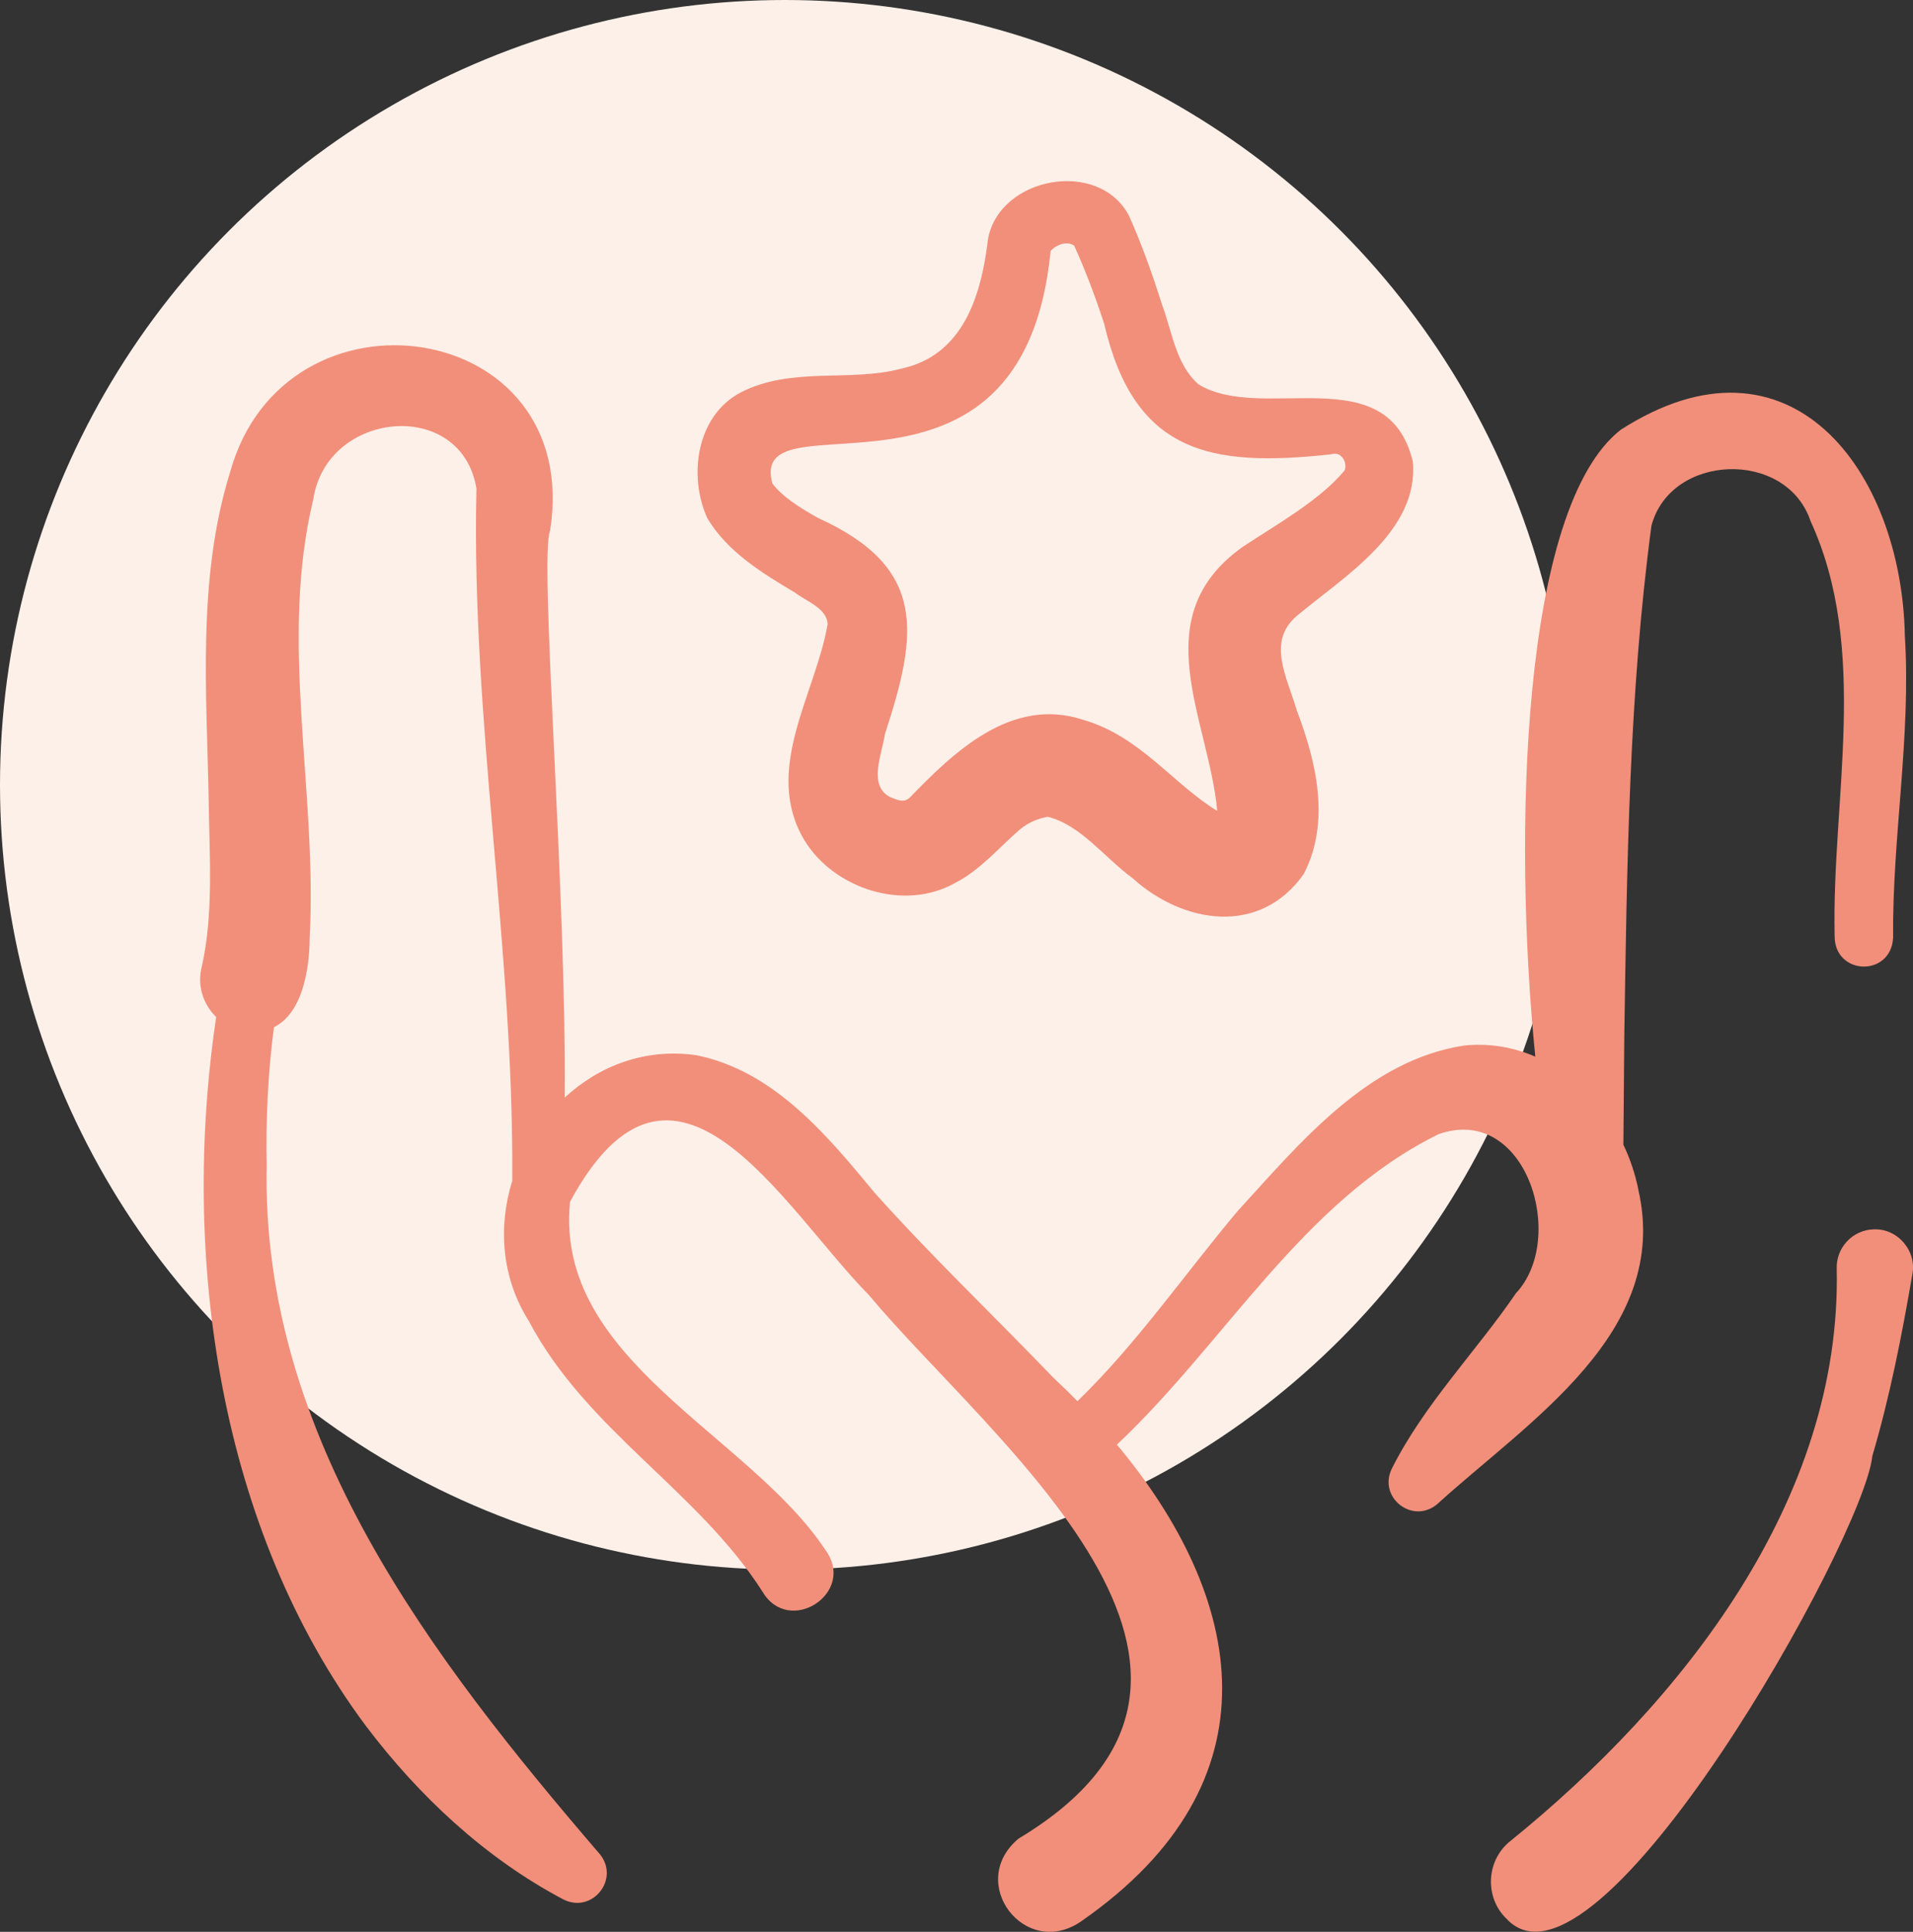 <?xml version="1.0" encoding="UTF-8" standalone="no"?>
<svg
   width="63.371"
   height="64"
   viewBox="0 0 63.371 64"
   fill="none"
   version="1.1"
   id="svg1957"
   sodipodi:docname="content-grid-talent.svg"
   inkscape:version="1.1.2 (b8e25be8, 2022-02-05)"
   xmlns:inkscape="http://www.inkscape.org/namespaces/inkscape"
   xmlns:sodipodi="http://sodipodi.sourceforge.net/DTD/sodipodi-0.dtd"
   xmlns="http://www.w3.org/2000/svg"
   xmlns:svg="http://www.w3.org/2000/svg">
  <rect x="0" y="0" width="63.371" height="64" fill="#333333" stroke="none"/>
  <sodipodi:namedview
     id="namedview1959"
     pagecolor="#ffffff"
     bordercolor="#666666"
     borderopacity="1.0"
     inkscape:pageshadow="2"
     inkscape:pageopacity="0.0"
     inkscape:pagecheckerboard="0"
     showgrid="false"
     fit-margin-top="0"
     fit-margin-left="0"
     fit-margin-right="0"
     fit-margin-bottom="0"
     inkscape:zoom="6.2285714"
     inkscape:cx="35"
     inkscape:cy="34.518349"
     inkscape:window-width="1323"
     inkscape:window-height="916"
     inkscape:window-x="1811"
     inkscape:window-y="80"
     inkscape:window-maximized="1"
     inkscape:current-layer="svg1957" />
  <circle
     cx="26"
     cy="26"
     r="26"
     fill="#fcf0e9"
     id="circle1942" />
  <g
     clip-path="url(#clip0_270_1297)"
     id="g1950"
     transform="translate(0,-0.889)">
    <path
       d="m 62.058,41.616 c -0.697,0.026 -1.241,0.613 -1.214,1.31 0.165,7.656 -5.117,14.341 -10.803,18.948 -0.812,0.634 -0.876,1.873 -0.131,2.586 2.988,3.189 11.837,-12.607 12.113,-15.332 0.579,-1.961 0.975,-3.977 1.321,-5.992 0.174,-0.788 -0.476,-1.562 -1.284,-1.52 z"
       fill="#f18f7a"
       id="path1944" />
    <path
       d="m 54.273,40.301 c -0.102,-0.514 -0.271,-1.016 -0.496,-1.49 0.013,-1.199 0.018,-2.395 0.03,-3.587 0.088,-5.641 0.153,-11.325 0.899,-16.917 0.633,-2.404 4.47,-2.542 5.271,-0.155 1.96,4.27 0.699,9.209 0.798,13.734 -0.017,1.319 1.859,1.385 1.937,0.076 -0.031,-3.313 0.597,-6.672 0.39,-9.991 -0.103,-5.504 -3.81,-10.45 -9.417,-6.841 -3.295,2.585 -3.565,13.412 -2.826,20.764 -0.718,-0.31 -1.511,-0.453 -2.349,-0.369 -3.201,0.486 -5.438,3.221 -7.496,5.467 -1.769,2.102 -3.357,4.415 -5.321,6.316 -0.259,-0.262 -0.524,-0.521 -0.797,-0.776 -2.042,-2.125 -3.978,-3.96 -5.908,-6.111 -1.563,-1.887 -3.332,-4.054 -5.921,-4.574 -1.697,-0.244 -3.226,0.355 -4.36,1.403 C 18.767,30.372 17.852,19.343 18.223,18.469 19.339,11.4 9.409,9.998 7.617,16.552 6.524,20.069 6.851,23.884 6.914,27.436 c 0.023,1.827 0.165,3.713 -0.226,5.463 -0.168,0.626 0.038,1.263 0.474,1.682 -1.189,7.965 0.098,16.963 4.96,23.488 1.758,2.324 3.956,4.382 6.539,5.745 0.947,0.484 1.878,-0.657 1.218,-1.488 C 14.3,55.823 8.645,48.49 8.835,39.493 8.804,37.98 8.875,36.432 9.075,34.918 10.016,34.456 10.254,33.003 10.258,31.957 10.517,27.101 9.235,22.156 10.378,17.429 10.827,14.475 15.29,14.06 15.783,17.076 c -0.179,7.684 1.246,15.275 1.186,22.933 -0.47,1.512 -0.365,3.201 0.553,4.651 1.916,3.623 5.57,5.584 7.731,8.95 0.88,1.51 3.13,0.046 2.093,-1.368 -2.538,-3.842 -8.983,-6.29 -8.464,-11.537 3.447,-6.385 7.041,0.18 9.9,3.086 4.082,4.882 14.069,12.539 4.959,18.009 -1.751,1.461 0.231,4.043 2.096,2.725 6.617,-4.609 5.389,-10.714 1.163,-15.777 3.597,-3.386 6.159,-8.079 10.662,-10.288 2.896,-1.007 4.263,3.453 2.556,5.272 -1.318,1.93 -3.045,3.684 -4.111,5.81 -0.469,0.954 0.69,1.868 1.509,1.172 3.012,-2.745 7.74,-5.686 6.656,-10.413 z"
       fill="#f18f7a"
       id="path1946" />
    <path
       d="m 26.324,20.514 c 0.391,0.299 1.077,0.53 1.092,1.056 -0.393,2.303 -2.166,4.826 -0.766,7.161 0.992,1.614 3.307,2.356 4.984,1.412 0.834,-0.419 1.532,-1.248 2.153,-1.776 0.279,-0.23 0.604,-0.366 0.921,-0.418 1.078,0.258 1.887,1.357 2.811,2.034 1.671,1.509 4.215,1.926 5.669,-0.139 0.896,-1.721 0.414,-3.724 -0.221,-5.396 -0.351,-1.177 -1.008,-2.304 -0.001,-3.161 1.528,-1.278 4.053,-2.797 3.836,-5.109 -0.838,-3.463 -4.996,-1.262 -7.102,-2.558 C 38.944,12.95 38.837,11.889 38.482,10.947 38.176,9.972 37.82,8.976 37.398,8.032 36.389,6.13 33.111,6.749 32.731,8.801 c -0.223,1.872 -0.815,3.862 -2.883,4.303 -1.682,0.45 -3.624,-0.08 -5.307,0.784 -1.472,0.773 -1.744,2.756 -1.115,4.158 0.665,1.13 1.843,1.839 2.898,2.469 z M 34.803,9.204 c 0.192,-0.214 0.556,-0.347 0.783,-0.172 0.38,0.837 0.697,1.687 0.988,2.567 0.989,4.302 3.521,4.777 7.479,4.345 0.135,-0.021 0.244,-0.057 0.371,0.054 0.127,0.111 0.185,0.335 0.117,0.476 -0.823,0.992 -2.224,1.772 -3.375,2.532 -3.281,2.34 -1.126,5.691 -0.842,8.749 -1.489,-0.91 -2.553,-2.479 -4.46,-3.025 -2.371,-0.77 -4.277,1.089 -5.731,2.586 -0.204,0.191 -0.445,0.057 -0.656,-0.026 -0.725,-0.39 -0.264,-1.403 -0.162,-2.083 1.094,-3.338 1.408,-5.52 -2.228,-7.164 -0.631,-0.355 -1.183,-0.714 -1.501,-1.135 -0.857,-3.111 8.299,1.737 9.217,-7.703 z"
       fill="#f18f7a"
       id="path1948" />
  </g>
  <defs
     id="defs1955">
    <clipPath
       id="clip0_270_1297">
      <rect
         width="58"
         height="58"
         fill="#ffffff"
         transform="translate(6,6.889)"
         id="rect1952"
         x="0"
         y="0" />
    </clipPath>
  </defs>
</svg>
